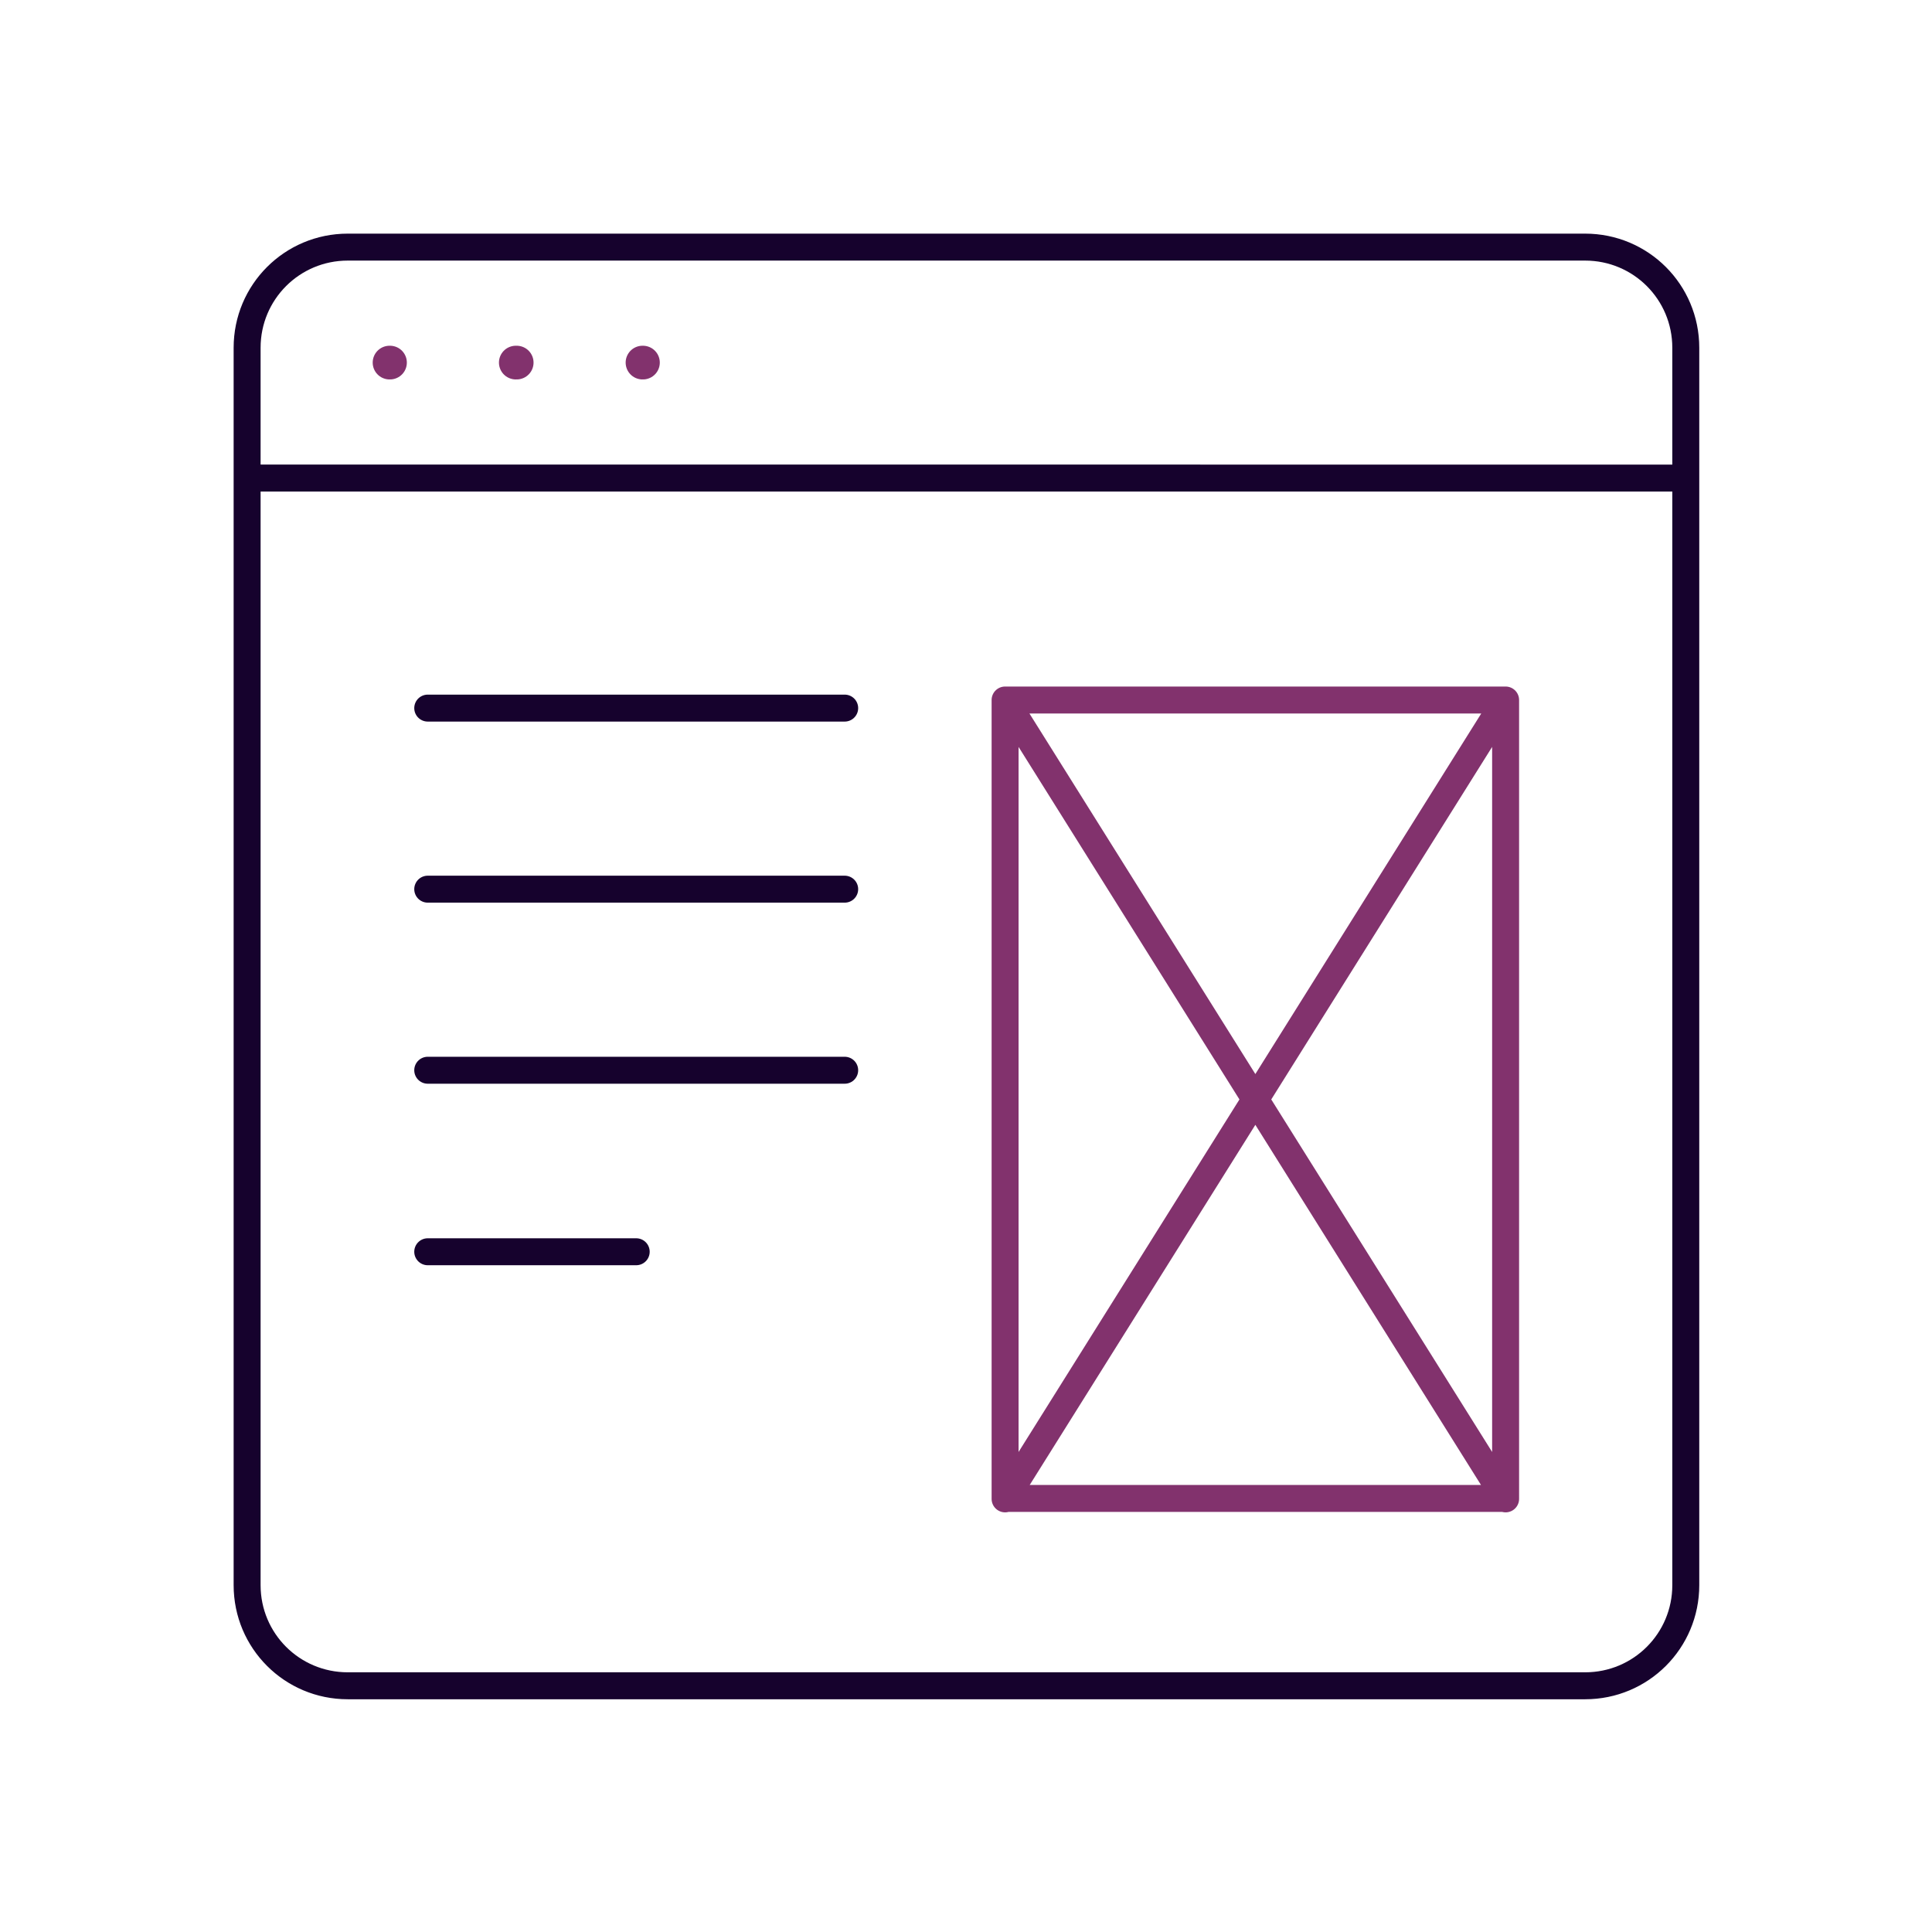 <svg xmlns="http://www.w3.org/2000/svg" width="430" height="430" fill="none" viewBox="0 0 430 430"><g stroke-linecap="round" stroke-linejoin="round" stroke-miterlimit="10"><path stroke="#16022d" stroke-width="6" d="M352.8 375.2H77.4c-12.4 0-22.4-10-22.4-22.4V77.4C55 65 65 55 77.4 55h275.4c12.4 0 22.4 10 22.4 22.4v275.4c0 12.4-10 22.4-22.4 22.4m20.4-268.8H55"></path><path stroke="#82326d" stroke-width="7.5" d="M143 80.7h.1m-56.4 0h.1m28 0h.2"></path><path stroke="#16022d" stroke-width="6" d="M95.2 157.6H188m-92.8 40.3H188m-92.8 40.3H188m-92.8 40.4h46.4"></path><path stroke="#82326d" stroke-width="6" d="M335.1 155.8H223.7v177.7h111.4zm-111.4 0 111.4 177.8m0-177.8L223.7 333.6"></path></g></svg>